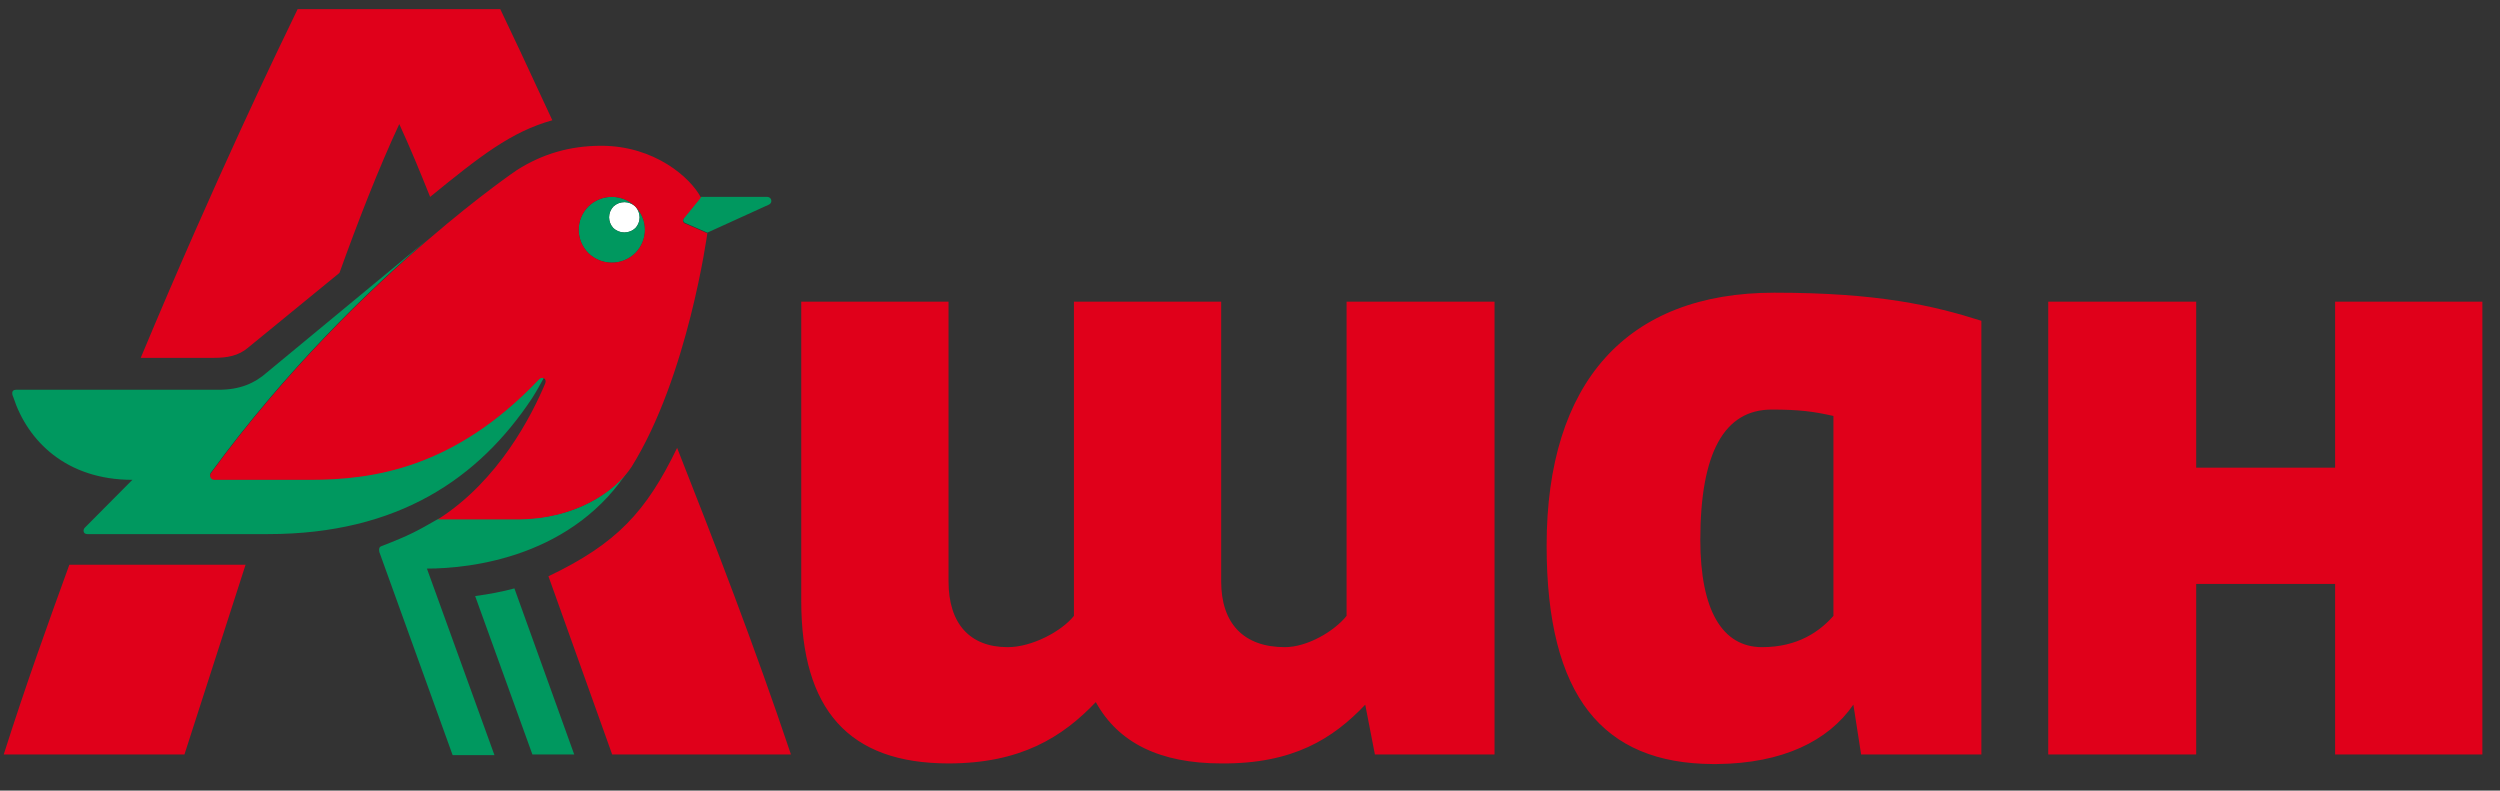<svg width="117" height="37" viewBox="0 0 117 37" fill="none" xmlns="http://www.w3.org/2000/svg">
<rect x="0" y="0" width="117" height="37" fill="#333333" stroke="none"/>
<g clip-path="url(#clip0_4389_9047)">
<path fill-rule="evenodd" clip-rule="evenodd" d="M28.708 9.662C28.578 9.8 28.505 9.982 28.505 10.171C28.505 10.359 28.578 10.541 28.708 10.679C28.847 10.808 29.03 10.88 29.22 10.88C29.41 10.88 29.593 10.808 29.732 10.679C29.862 10.541 29.935 10.359 29.935 10.171C29.935 9.982 29.862 9.8 29.732 9.662C29.593 9.533 29.41 9.46 29.22 9.46C29.03 9.46 28.847 9.533 28.708 9.662Z" fill="white"/>
<path fill-rule="evenodd" clip-rule="evenodd" d="M35.902 9.214H32.802L32.049 10.141C31.929 10.26 31.96 10.409 32.08 10.439L33.103 10.888L35.992 9.573C36.173 9.483 36.113 9.214 35.902 9.214ZM24.344 24.278H20.521C19.528 24.846 19.228 25.026 17.843 25.564C17.753 25.594 17.722 25.684 17.753 25.834L21.183 35.339H23.14L19.98 26.61C22.027 26.61 26.902 26.072 29.521 21.828C28.739 23.083 26.843 24.278 24.344 24.278ZM29.732 10.679C29.593 10.808 29.41 10.88 29.22 10.88C29.03 10.88 28.847 10.808 28.708 10.679C28.578 10.541 28.505 10.359 28.505 10.17C28.505 9.981 28.578 9.8 28.708 9.662C28.847 9.533 29.03 9.46 29.22 9.46C29.41 9.46 29.593 9.533 29.732 9.662C29.439 9.375 29.045 9.214 28.633 9.214C28.222 9.214 27.827 9.375 27.535 9.662C27.246 9.953 27.083 10.345 27.083 10.753C27.083 11.162 27.246 11.553 27.535 11.844C27.827 12.131 28.222 12.292 28.633 12.292C29.045 12.292 29.439 12.131 29.732 11.844C30.021 11.553 30.183 11.162 30.183 10.753C30.183 10.345 30.021 9.953 29.732 9.662C30.003 9.961 30.003 10.409 29.732 10.679ZM22.237 27.896C22.899 27.806 23.531 27.686 24.074 27.537L26.873 35.308H24.916L22.237 27.896ZM24.886 18.659C22.418 22.366 18.656 24.996 12.545 24.996H4.089C3.878 24.996 3.878 24.787 3.968 24.698L6.195 22.456C3.096 22.456 1.29 20.632 0.627 18.6C0.567 18.48 0.507 18.241 0.748 18.241H10.229C11.222 18.241 11.915 17.942 12.486 17.435L20.041 11.187C17.212 13.608 13.359 17.344 9.867 22.127C9.778 22.246 9.898 22.425 10.019 22.425H14.503C17.453 22.425 21.275 21.887 25.218 17.732C25.309 17.644 25.368 17.644 25.459 17.673C25.278 18.002 25.097 18.331 24.887 18.659H24.886Z" fill="#00985F"/>
<path fill-rule="evenodd" clip-rule="evenodd" d="M109.283 35.308H116.175V14.117H109.283V21.888H102.782V14.117H95.858V35.309H102.782V27.328H109.283V35.309V35.308ZM27.535 11.844C27.246 11.553 27.083 11.162 27.083 10.753C27.083 10.345 27.246 9.953 27.535 9.662C27.827 9.375 28.222 9.214 28.633 9.214C29.045 9.214 29.439 9.375 29.732 9.662C30.021 9.953 30.183 10.345 30.183 10.753C30.183 11.162 30.021 11.553 29.732 11.844C29.439 12.131 29.045 12.292 28.633 12.292C28.222 12.292 27.827 12.131 27.535 11.844ZM29.552 21.857C32.2 17.613 33.103 10.918 33.103 10.918L32.08 10.469C31.959 10.439 31.899 10.29 32.049 10.17L32.802 9.244C32.32 8.317 30.635 6.822 28.136 6.822C26.661 6.822 25.368 7.211 24.194 7.958C24.194 7.958 22.508 9.094 20.041 11.216C17.211 13.637 13.358 17.374 9.866 22.157C9.777 22.306 9.897 22.456 10.018 22.456H14.502C17.452 22.456 21.275 21.918 25.217 17.762C25.308 17.673 25.368 17.673 25.458 17.703C25.548 17.762 25.548 17.852 25.518 17.942C24.886 19.436 23.351 22.486 20.492 24.308H24.314C26.843 24.278 28.739 23.083 29.552 21.857ZM25.668 26.969C28.859 25.445 30.243 23.95 31.689 20.961C33.434 25.385 35.3 30.197 37.016 35.308H28.649L25.668 26.97V26.969ZM0.175 35.308H8.632L11.492 26.431H3.245C2.281 29.091 1.228 31.991 0.175 35.308ZM11.613 16.268C11.161 16.657 10.62 16.747 10.017 16.747H6.586C10.106 8.316 13.118 2.099 13.93 0.426H23.412C23.802 1.232 24.646 3.027 25.849 5.628C23.922 6.165 22.478 7.301 20.13 9.214C19.649 8.017 19.197 6.912 18.686 5.807C17.722 7.869 16.759 10.35 15.887 12.771L11.613 16.268ZM63.893 32.977L64.345 35.308H69.944V14.117H63.02V28.823C62.448 29.541 61.184 30.287 60.13 30.287C58.205 30.287 57.151 29.181 57.151 27.209V14.117H50.26V28.823C49.688 29.541 48.303 30.287 47.16 30.287C45.384 30.287 44.391 29.181 44.391 27.209V14.117H37.498V28.106C37.498 33.217 39.726 35.728 44.391 35.728C47.762 35.728 49.718 34.503 51.284 32.858C52.337 34.772 54.294 35.728 57.153 35.728C60.524 35.758 62.39 34.562 63.895 32.978L63.893 32.977ZM85.805 28.823C85.174 29.54 84.15 30.287 82.465 30.287C80.599 30.287 79.575 28.553 79.575 25.266C79.575 21.2 80.689 19.168 82.916 19.168C84.21 19.168 84.873 19.257 85.805 19.467V28.823ZM80.147 35.757H80.358C83.427 35.727 85.564 34.681 86.738 32.977L87.1 35.308H92.728V15.013C90.471 14.295 87.883 13.698 83.037 13.698C76.144 13.698 72.382 17.882 72.382 25.534C72.382 32.618 75.031 35.727 80.147 35.757Z" fill="#E0001A"/>
</g>
<defs>
<clipPath id="clip0_4389_9047">
<rect width="116" height="36" fill="white" transform="translate(0.175 0.149)"/>
</clipPath>
</defs>
</svg>
